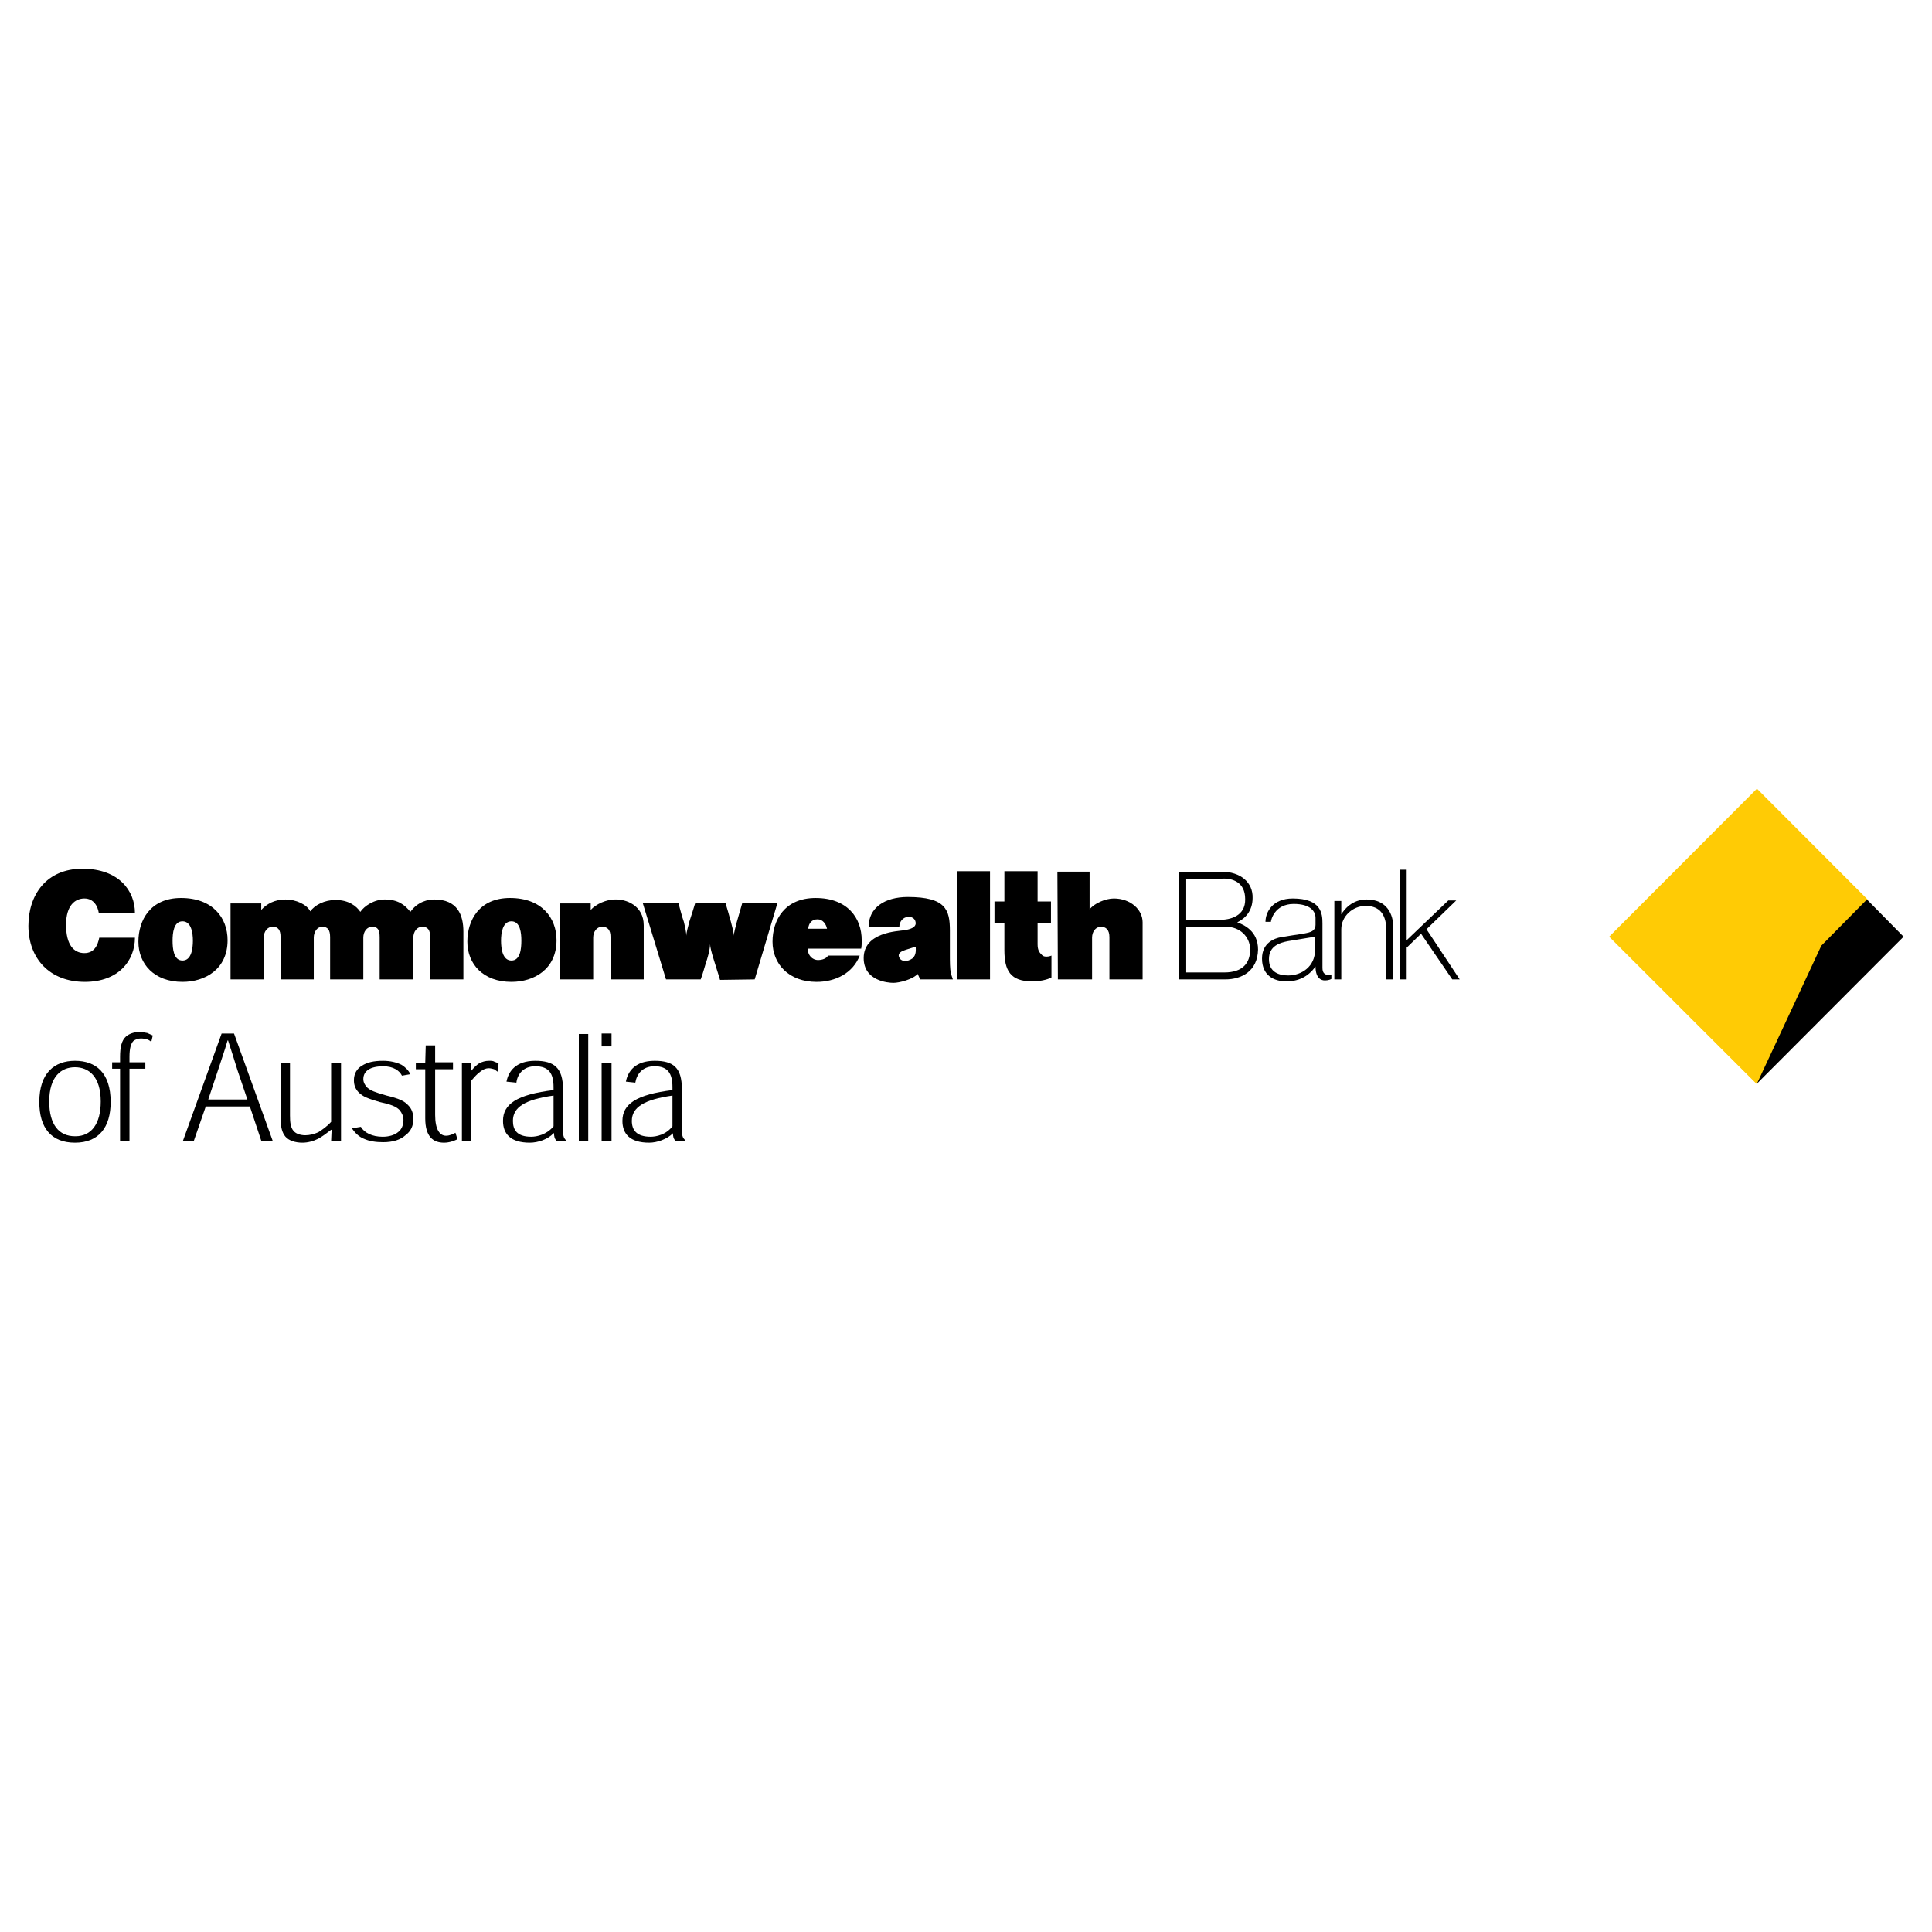 <?xml version="1.0" encoding="utf-8"?>
<!-- Generator: Adobe Illustrator 13.0.0, SVG Export Plug-In . SVG Version: 6.00 Build 14948)  -->
<!DOCTYPE svg PUBLIC "-//W3C//DTD SVG 1.0//EN" "http://www.w3.org/TR/2001/REC-SVG-20010904/DTD/svg10.dtd">
<svg version="1.0" id="Layer_1" xmlns="http://www.w3.org/2000/svg" xmlns:xlink="http://www.w3.org/1999/xlink" x="0px" y="0px"
	 width="192.756px" height="192.756px" viewBox="0 0 192.756 192.756" enable-background="new 0 0 192.756 192.756"
	 xml:space="preserve">
<g>
	<polygon fill-rule="evenodd" clip-rule="evenodd" fill="#FFFFFF" points="0,0 192.756,0 192.756,192.756 0,192.756 0,0 	"/>
	<path fill-rule="evenodd" clip-rule="evenodd" d="M9.854,91.079h3.608c0-2.178-1.582-4.407-5.239-4.407
		c-3.608,0-5.388,2.625-5.388,5.694c0,3.269,2.125,5.596,5.635,5.596c3.361,0,4.993-2.13,4.993-4.408H9.903
		C9.755,94.298,9.409,95.09,8.42,95.09c-1.038,0-1.829-0.792-1.829-2.822c0-1.981,0.939-2.625,1.829-2.625
		C9.359,89.643,9.755,90.436,9.854,91.079L9.854,91.079z"/>
	<path fill-rule="evenodd" clip-rule="evenodd" d="M23.001,97.715v-7.576h3.064v0.644c0.544-0.594,1.334-1.04,2.422-1.04
		c1.038,0,2.125,0.495,2.472,1.188c0.445-0.644,1.434-1.139,2.521-1.139c1.285,0,2.076,0.594,2.471,1.188
		c0.396-0.594,1.384-1.238,2.422-1.238c1.334,0,2.026,0.544,2.57,1.238c0.742-1.04,1.78-1.238,2.373-1.238
		c2.323,0,2.917,1.535,2.917,3.219c0,1.733,0,4.753,0,4.753h-3.312v-4.209c0-0.743-0.247-1.04-0.791-1.04
		c-0.544,0-0.89,0.495-0.89,1.089c0,0.644,0,4.16,0,4.16h-3.361v-4.209c0-0.743-0.198-1.04-0.741-1.04
		c-0.544,0-0.89,0.495-0.89,1.089c0,0.644,0,4.16,0,4.16h-3.312v-4.209c0-0.743-0.247-1.04-0.791-1.04
		c-0.495,0-0.84,0.495-0.84,1.089c0,0.644,0,4.16,0,4.16h-3.312v-4.209c0-0.743-0.248-1.04-0.791-1.04
		c-0.544,0-0.89,0.495-0.89,1.089c0,0.644,0,4.16,0,4.16H23.001L23.001,97.715z"/>
	<path fill-rule="evenodd" clip-rule="evenodd" d="M64.225,92.317c0,0.594,0,5.397,0,5.397h-3.312v-4.209
		c0-0.743-0.297-1.04-0.84-1.04c-0.544,0-0.89,0.495-0.89,1.089c0,0.644,0,4.16,0,4.16h-3.312v-7.576h3.064v0.644
		c0.543-0.594,1.582-1.04,2.422-1.04C62.445,89.693,64.225,90.336,64.225,92.317L64.225,92.317z"/>
	<path fill-rule="evenodd" clip-rule="evenodd" d="M71.837,97.764c-0.148-0.544-0.396-1.237-0.643-2.079
		c-0.198-0.644-0.346-1.188-0.346-1.485c0,0.297-0.099,0.841-0.296,1.485c-0.248,0.743-0.445,1.535-0.643,2.03h-3.46l-2.323-7.625
		h3.559c0.148,0.495,0.296,1.188,0.543,1.881c0.148,0.594,0.247,1.089,0.247,1.387c0-0.297,0.148-0.792,0.297-1.387
		c0.247-0.743,0.444-1.387,0.593-1.881l0,0h3.015c0.148,0.495,0.346,1.139,0.544,1.881c0.148,0.594,0.296,1.089,0.296,1.387
		c0-0.297,0.148-0.792,0.297-1.387c0.197-0.693,0.396-1.387,0.543-1.881h3.509l-2.273,7.625L71.837,97.764L71.837,97.764z"/>
	<polygon fill-rule="evenodd" clip-rule="evenodd" points="95.463,86.92 98.775,86.92 98.775,97.715 95.463,97.715 95.463,86.92 	
		"/>
	<path fill-rule="evenodd" clip-rule="evenodd" d="M104.904,95.338v2.179c-0.148,0.098-0.84,0.395-1.928,0.395
		c-2.175,0-2.768-1.088-2.768-3.119V92.07H99.22v-2.129h0.989V86.92h3.312v3.021h1.335v2.129h-1.335v2.129
		c0,0.644,0.197,0.841,0.444,1.089C104.163,95.536,104.707,95.437,104.904,95.338L104.904,95.338z"/>
	<path fill-rule="evenodd" clip-rule="evenodd" d="M113.999,92.02c0,0.644,0,5.695,0,5.695h-3.312v-4.209
		c0-0.743-0.346-1.04-0.841-1.04c-0.543,0-0.889,0.495-0.889,1.089c0,0.644,0,4.16,0,4.16h-3.411l-0.049-10.746h3.212v3.764
		c0.445-0.594,1.582-1.09,2.423-1.09C112.764,89.643,113.999,90.733,113.999,92.02L113.999,92.02z"/>
	<polygon fill-rule="evenodd" clip-rule="evenodd" points="141.778,93.159 140.345,94.546 140.345,97.715 139.652,97.715 
		139.652,86.771 140.345,86.771 140.345,93.803 144.497,89.841 145.287,89.841 142.321,92.713 145.634,97.715 144.893,97.715 
		141.778,93.159 	"/>
	<path fill-rule="evenodd" clip-rule="evenodd" d="M136.242,90.386c-1.285,0-2.422,1.04-2.422,2.327v5.001h-0.692v-7.824h0.692
		v1.337c0.296-0.495,1.087-1.485,2.521-1.485c2.076,0,2.669,1.535,2.669,2.772v5.2h-0.691v-4.853
		C138.318,90.832,137.28,90.386,136.242,90.386L136.242,90.386z"/>
	<path fill-rule="evenodd" clip-rule="evenodd" d="M121.858,86.969c1.928,0,3.163,1.089,3.114,2.625c0,1.337-0.791,2.08-1.532,2.426
		c0.643,0.248,2.076,0.842,2.076,2.724c-0.05,2.179-1.681,2.971-3.263,2.971h-4.597V86.969H121.858L121.858,86.969z M121.71,91.773
		c0.988,0,2.57-0.347,2.521-2.08c0-1.684-1.286-2.08-2.274-2.03h-3.608v4.11H121.71L121.71,91.773z M118.349,97.021h3.807
		c1.828,0,2.57-0.941,2.57-2.278s-1.088-2.277-2.373-2.277h-4.004V97.021L118.349,97.021z"/>
	<path fill-rule="evenodd" clip-rule="evenodd" d="M132.832,97.22v0.446c-0.248,0.148-0.544,0.148-0.692,0.148
		c-0.247,0-0.89-0.148-0.89-1.387c-0.742,1.04-1.73,1.485-2.916,1.485c-1.236,0-2.422-0.594-2.422-2.277
		c0-1.634,1.334-2.031,1.878-2.129c0.544-0.099,1.878-0.297,2.224-0.347c0.347-0.099,1.236-0.099,1.236-0.891
		c0-0.198,0-0.396,0-0.693c0-0.594-0.445-1.387-2.175-1.387c-1.928,0-2.274,1.634-2.274,1.783h-0.543
		c0-0.941,0.691-2.328,2.719-2.328c2.866,0,2.965,1.536,2.965,2.476v4.457C131.941,97.121,132.238,97.369,132.832,97.22
		L132.832,97.22z M131.2,94.793v-1.337l-2.719,0.446c-0.741,0.149-1.878,0.446-1.878,1.783s1.038,1.634,1.928,1.634
		C129.865,97.318,131.2,96.427,131.2,94.793L131.2,94.793z"/>
	<path fill-rule="evenodd" clip-rule="evenodd" d="M18.059,89.594c3.164,0,4.646,1.981,4.646,4.209c0,2.922-2.274,4.16-4.498,4.16
		c-2.817,0-4.399-1.783-4.399-4.011C13.808,91.822,14.994,89.594,18.059,89.594L18.059,89.594z M18.207,95.833
		c0.89,0,1.038-1.188,1.038-1.98c0-0.743-0.148-1.931-1.038-1.931s-0.989,1.188-0.989,1.931
		C17.218,94.645,17.317,95.833,18.207,95.833L18.207,95.833z"/>
	<path fill-rule="evenodd" clip-rule="evenodd" d="M50.879,89.594c3.164,0,4.646,1.981,4.646,4.209c0,2.922-2.273,4.16-4.498,4.16
		c-2.817,0-4.399-1.783-4.399-4.011C46.628,91.822,47.814,89.594,50.879,89.594L50.879,89.594z M51.027,95.833
		c0.89,0,0.989-1.188,0.989-1.98c0-0.743-0.099-1.931-0.989-1.931s-1.038,1.188-1.038,1.931
		C49.989,94.645,50.138,95.833,51.027,95.833L51.027,95.833z"/>
	<path fill-rule="evenodd" clip-rule="evenodd" d="M80.585,94.645c0,0.644,0.445,1.139,1.038,1.139c0.396,0,0.84-0.148,0.989-0.445
		h3.163c-0.692,1.783-2.471,2.625-4.3,2.625c-2.768,0-4.399-1.783-4.399-4.011c0-2.129,1.186-4.358,4.3-4.358
		c3.164,0,4.597,1.981,4.597,4.209c0,0.347,0,0.545-0.05,0.842H80.585L80.585,94.645z M82.513,92.664
		c-0.099-0.495-0.445-0.941-0.939-0.941c-0.593,0-0.89,0.396-0.939,0.941H82.513L82.513,92.664z"/>
	<path fill-rule="evenodd" clip-rule="evenodd" d="M91.806,97.715l-0.248-0.545c-0.494,0.545-1.829,0.891-2.422,0.891
		c-0.544,0-2.966-0.197-2.966-2.475c0-2.575,3.361-2.674,4.053-2.773c0.643-0.099,1.137-0.297,1.137-0.693
		c0-0.346-0.247-0.644-0.692-0.644c-0.593,0-0.939,0.495-0.939,0.991h-3.064c0-1.882,1.582-2.972,3.905-2.972
		c3.806,0,4.201,1.288,4.201,3.367c0,0,0,1.932,0,2.477c0,0.594,0,1.287,0.099,1.783l0.198,0.594H91.806L91.806,97.715z
		 M90.026,94.892c-0.396,0.198-0.445,0.446-0.247,0.743s0.742,0.346,1.236,0c0.445-0.347,0.346-0.941,0.346-1.188
		C90.768,94.645,90.373,94.744,90.026,94.892L90.026,94.892z"/>
	
		<polygon fill-rule="evenodd" clip-rule="evenodd" fill="#FFCB05" stroke="#FFCB05" stroke-width="0.09" stroke-miterlimit="2.613" points="
		175.291,108.113 160.61,93.456 175.291,78.75 186.264,89.743 181.716,94.348 175.291,108.113 	"/>
	<polyline fill="none" stroke="#FFCB05" stroke-width="0.137" stroke-miterlimit="2.613" points="186.264,89.841 181.716,94.397 
		175.538,107.717 	"/>
	<polygon fill-rule="evenodd" clip-rule="evenodd" points="175.291,108.113 181.716,94.348 186.264,89.743 189.921,93.456 
		175.291,108.113 	"/>
	<path fill-rule="evenodd" clip-rule="evenodd" d="M11.04,109.945c0-2.922-1.483-4.109-3.559-4.109
		c-2.026,0-3.559,1.188-3.559,4.109c0,2.576,1.187,4.061,3.559,4.061S11.04,112.471,11.04,109.945L11.04,109.945L11.04,109.945z
		 M7.481,113.363c-1.582,0-2.57-1.141-2.57-3.467c0-2.477,1.187-3.418,2.57-3.418s2.57,0.941,2.57,3.418
		c0,2.229-0.939,3.467-2.521,3.467H7.481L7.481,113.363z"/>
	<path fill-rule="evenodd" clip-rule="evenodd" d="M15.241,103.311c-0.198-0.1-0.346-0.148-0.544-0.248
		c-0.247-0.049-0.494-0.098-0.791-0.098c-0.593,0-1.038,0.197-1.334,0.445c-0.445,0.395-0.593,1.088-0.593,2.029v0.545h-0.791v0.643
		h0.791v7.182h0.939v-7.182H14.5v-0.643h-1.582v-0.545c0-0.842,0.148-1.338,0.396-1.584c0.198-0.148,0.445-0.248,0.742-0.248
		c0.247,0,0.494,0.049,0.642,0.1c0.148,0.049,0.297,0.148,0.396,0.246L15.241,103.311L15.241,103.311z"/>
	<path fill-rule="evenodd" clip-rule="evenodd" d="M24.929,110.391l1.137,3.418h1.137l-3.855-10.695h-1.236l-3.855,10.695h1.087
		l1.186-3.418H24.929L24.929,110.391z M24.682,109.697h-3.905l0.989-2.971c0.296-0.939,0.643-1.881,0.939-2.922h0.049
		c0.346,1.09,0.643,1.982,0.939,2.973L24.682,109.697L24.682,109.697z"/>
	<path fill-rule="evenodd" clip-rule="evenodd" d="M27.994,106.033v5.498c0,0.891,0.148,1.484,0.494,1.881
		c0.346,0.396,0.989,0.594,1.681,0.594c0.544,0,1.087-0.148,1.582-0.396c0.445-0.246,0.84-0.545,1.285-0.891h0.049l-0.049,1.139
		h0.988v-7.824h-0.988v5.893c-0.396,0.445-0.89,0.793-1.285,1.041c-0.445,0.197-0.89,0.297-1.285,0.297
		c-0.593,0-0.989-0.199-1.187-0.445c-0.296-0.348-0.346-0.893-0.346-1.535v-5.25H27.994L27.994,106.033z"/>
	<path fill-rule="evenodd" clip-rule="evenodd" d="M40.944,107.172c-0.197-0.395-0.494-0.693-0.889-0.939
		c-0.495-0.248-1.137-0.396-1.829-0.396c-0.939,0-1.582,0.148-2.125,0.494c-0.494,0.297-0.791,0.793-0.791,1.438
		c0,0.494,0.148,0.891,0.494,1.236c0.396,0.396,0.89,0.596,2.076,0.941c1.137,0.248,1.631,0.445,1.977,0.793
		c0.248,0.297,0.396,0.645,0.396,0.99c0,0.545-0.197,0.941-0.494,1.188c-0.396,0.348-0.989,0.496-1.582,0.496
		c-1.038,0-1.829-0.396-2.175-0.99l-0.89,0.148c0.296,0.445,0.692,0.842,1.187,1.039c0.543,0.248,1.186,0.348,1.928,0.348
		c0.988,0,1.73-0.248,2.224-0.693c0.544-0.396,0.791-0.941,0.791-1.635c0-0.594-0.197-1.039-0.494-1.336
		c-0.396-0.447-0.939-0.693-2.175-0.99c-1.235-0.348-1.582-0.496-1.927-0.793c-0.248-0.248-0.396-0.545-0.396-0.842
		c0-0.445,0.197-0.742,0.494-0.941c0.346-0.248,0.939-0.346,1.483-0.346c1.038,0,1.631,0.445,1.878,0.939L40.944,107.172
		L40.944,107.172z"/>
	<path fill-rule="evenodd" clip-rule="evenodd" d="M42.427,106.033h-0.939v0.645h0.939v4.902c0,1.832,0.791,2.426,1.878,2.426
		c0.544,0,1.038-0.197,1.334-0.346l-0.198-0.645c-0.197,0.1-0.543,0.297-0.939,0.297c-0.643,0-1.087-0.643-1.087-2.08v-4.555h1.779
		v-0.693h-1.779v-1.684h-0.939L42.427,106.033L42.427,106.033z"/>
	<path fill-rule="evenodd" clip-rule="evenodd" d="M47.024,106.875v-0.842h-0.939v7.775h0.939v-5.992
		c0.296-0.346,0.593-0.693,0.89-0.891c0.296-0.248,0.593-0.348,0.84-0.348c0.198,0,0.346,0.049,0.543,0.1
		c0.099,0.049,0.198,0.148,0.346,0.248l0.099-0.793c-0.099-0.1-0.247-0.148-0.395-0.197c-0.149-0.1-0.346-0.1-0.544-0.1
		c-0.396,0-0.692,0.1-0.989,0.248c-0.296,0.197-0.543,0.445-0.791,0.742V106.875L47.024,106.875z"/>
	<path fill-rule="evenodd" clip-rule="evenodd" d="M56.464,113.809v-0.051c-0.247-0.246-0.296-0.494-0.296-1.188v-3.912
		c0-2.129-0.89-2.822-2.768-2.822c-1.927,0-2.669,1.039-2.867,2.08l0.988,0.1c0.099-0.844,0.692-1.635,1.878-1.635
		c1.384,0,1.829,0.742,1.829,2.08v0.297c-3.658,0.445-5.042,1.387-5.042,3.07c0,1.287,0.741,2.178,2.669,2.178
		c0.84,0,1.829-0.346,2.373-0.941h0.049c0,0.299,0.049,0.545,0.247,0.744H56.464L56.464,113.809z M55.229,112.371
		c-0.692,0.844-1.681,1.041-2.225,1.041c-1.433,0-1.829-0.693-1.829-1.584c0-1.387,1.236-2.131,4.053-2.525V112.371L55.229,112.371z
		"/>
	<polygon fill-rule="evenodd" clip-rule="evenodd" points="58.689,113.809 58.689,103.162 57.75,103.162 57.75,113.809 
		58.689,113.809 	"/>
	<path fill-rule="evenodd" clip-rule="evenodd" d="M61.012,104.4v-1.287h-0.988v1.287H61.012L61.012,104.4z M61.012,106.033h-0.988
		v7.775h0.988V106.033L61.012,106.033z"/>
	<path fill-rule="evenodd" clip-rule="evenodd" d="M68.377,113.809v-0.051c-0.297-0.246-0.346-0.494-0.346-1.188v-3.912
		c0-2.129-0.84-2.822-2.718-2.822c-1.928,0-2.669,1.039-2.867,2.08l0.939,0.1c0.148-0.844,0.692-1.635,1.928-1.635
		c1.334,0,1.779,0.742,1.779,2.08v0.297c-3.608,0.445-4.992,1.387-4.992,3.07c0,1.287,0.741,2.178,2.669,2.178
		c0.791,0,1.779-0.346,2.373-0.941l0,0c0,0.299,0.049,0.545,0.247,0.744H68.377L68.377,113.809z M67.092,112.371
		c-0.643,0.844-1.631,1.041-2.175,1.041c-1.434,0-1.878-0.693-1.878-1.584c0-1.387,1.285-2.131,4.053-2.525V112.371L67.092,112.371z
		"/>
</g>
</svg>
